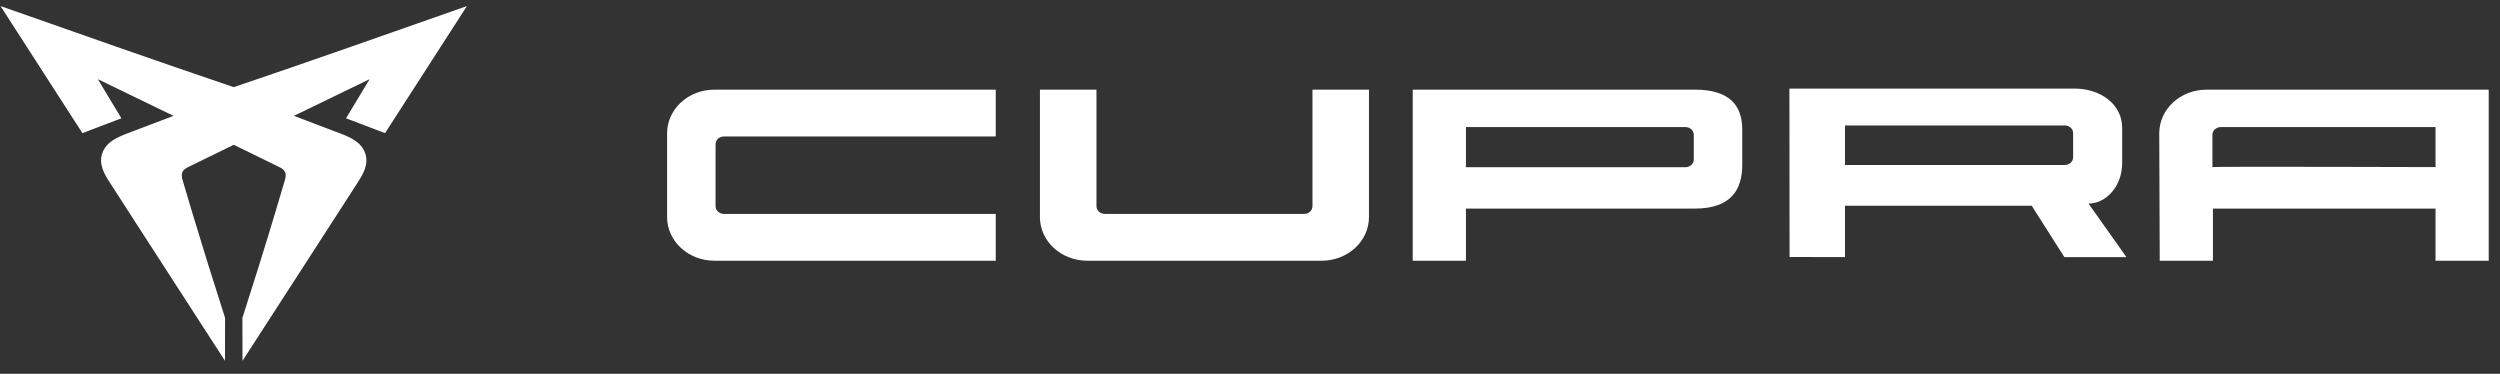 <svg
  xmlns="http://www.w3.org/2000/svg"
  width="107"
  height="16"
  viewBox="0 0 107 16"
  fill="none"
>
  <rect x="0" y="0" width="107" height="16" fill="#333333" stroke="none"/>
  <g clipPath="url(#clip0_2171_360658)">
    <path
      fillRule="evenodd"
      clipRule="evenodd"
      d="M19.984 0.26C18.819 2.075 17.649 3.886 16.48 5.698C15.925 5.486 15.368 5.275 14.811 5.063C15.148 4.505 15.484 3.946 15.82 3.388L15.819 3.389C14.739 3.912 13.661 4.435 12.581 4.958C13.238 5.207 13.897 5.457 14.554 5.708C14.961 5.864 15.444 6.059 15.622 6.536C15.804 7.025 15.535 7.461 15.298 7.829C14.939 8.386 14.58 8.943 14.22 9.5C12.942 11.482 11.663 13.463 10.379 15.442C10.377 14.831 10.376 14.22 10.375 13.609V13.607C10.866 12.08 11.345 10.549 11.806 9.012C11.938 8.576 12.066 8.139 12.195 7.701C12.273 7.438 12.222 7.281 11.966 7.156C11.313 6.835 10.658 6.517 10.005 6.197C9.35 6.517 8.695 6.835 8.042 7.156C7.786 7.281 7.737 7.438 7.813 7.701C7.941 8.139 8.07 8.576 8.202 9.012C8.664 10.549 9.142 12.08 9.634 13.607L9.633 13.609C9.633 14.22 9.63 14.831 9.629 15.442C8.345 13.463 7.066 11.482 5.788 9.5C5.428 8.943 5.069 8.386 4.711 7.829C4.473 7.461 4.203 7.025 4.385 6.536C4.564 6.059 5.047 5.864 5.454 5.708C6.112 5.457 6.769 5.207 7.428 4.958H7.427C6.348 4.435 5.268 3.912 4.188 3.389L4.187 3.388C4.524 3.946 4.86 4.505 5.196 5.063C4.64 5.275 4.084 5.486 3.528 5.698C2.359 3.886 1.188 2.075 0.023 0.26C3.347 1.426 6.667 2.602 10.005 3.73C13.34 2.602 16.66 1.426 19.984 0.26ZM42.618 3.837V5.841H30.981C30.785 5.841 30.626 5.988 30.626 6.169V8.827C30.626 9.008 30.785 9.155 30.981 9.155H42.618V11.159H30.577C29.459 11.159 28.552 10.323 28.552 9.293V5.703C28.552 4.672 29.459 3.837 30.577 3.837H42.618ZM46.929 3.837V8.827C46.929 9.008 47.089 9.155 47.285 9.155H55.817C56.013 9.155 56.174 9.008 56.174 8.827V3.837H58.592V9.293C58.592 10.323 57.686 11.159 56.568 11.159H46.535C45.415 11.159 44.509 10.323 44.509 9.293V3.837H46.929ZM106.482 3.837C106.505 3.851 106.516 3.845 106.517 3.837V11.159H104.241V8.927H94.713V11.159H92.437L92.416 5.703C92.416 4.672 93.322 3.837 94.442 3.837H106.482ZM72.542 3.837C74.031 3.837 74.568 4.517 74.568 5.547V7.062C74.568 8.092 74.112 8.927 72.542 8.927H62.743V11.159H60.465V3.837H72.542ZM88.778 3.791C89.911 3.791 90.829 4.461 90.829 5.476V6.968C90.829 8.008 90.112 8.714 89.388 8.714L91.011 11.004H88.355L86.957 8.806H78.965V11.004L76.594 10.999L76.587 3.791H88.778ZM72.139 5.439H62.743V7.157H72.139C72.334 7.157 72.494 7.01 72.494 6.828V5.767C72.494 5.586 72.334 5.439 72.139 5.439ZM104.241 5.439H95.049C94.852 5.439 94.692 5.586 94.692 5.767V7.151C94.692 7.145 95.171 7.141 95.933 7.14L96.158 7.139C96.197 7.139 96.236 7.139 96.276 7.139L97.928 7.139C97.978 7.139 98.03 7.139 98.081 7.14L98.393 7.14C98.972 7.141 99.582 7.141 100.196 7.143L100.531 7.143C101.871 7.146 103.205 7.149 104.241 7.152V5.439ZM88.368 5.369H78.965V7.062H88.368C88.568 7.062 88.73 6.917 88.73 6.738V5.692C88.73 5.514 88.568 5.369 88.368 5.369Z"
      fill="white"
    />
  </g>
  <defs>
    <clipPath id="clip0_2171_360658">
      <rect
        width="106.953"
        height="15.48"
        fill="white"
        transform="translate(0.023 0.26)"
      />
    </clipPath>
    </defs>
</svg>
